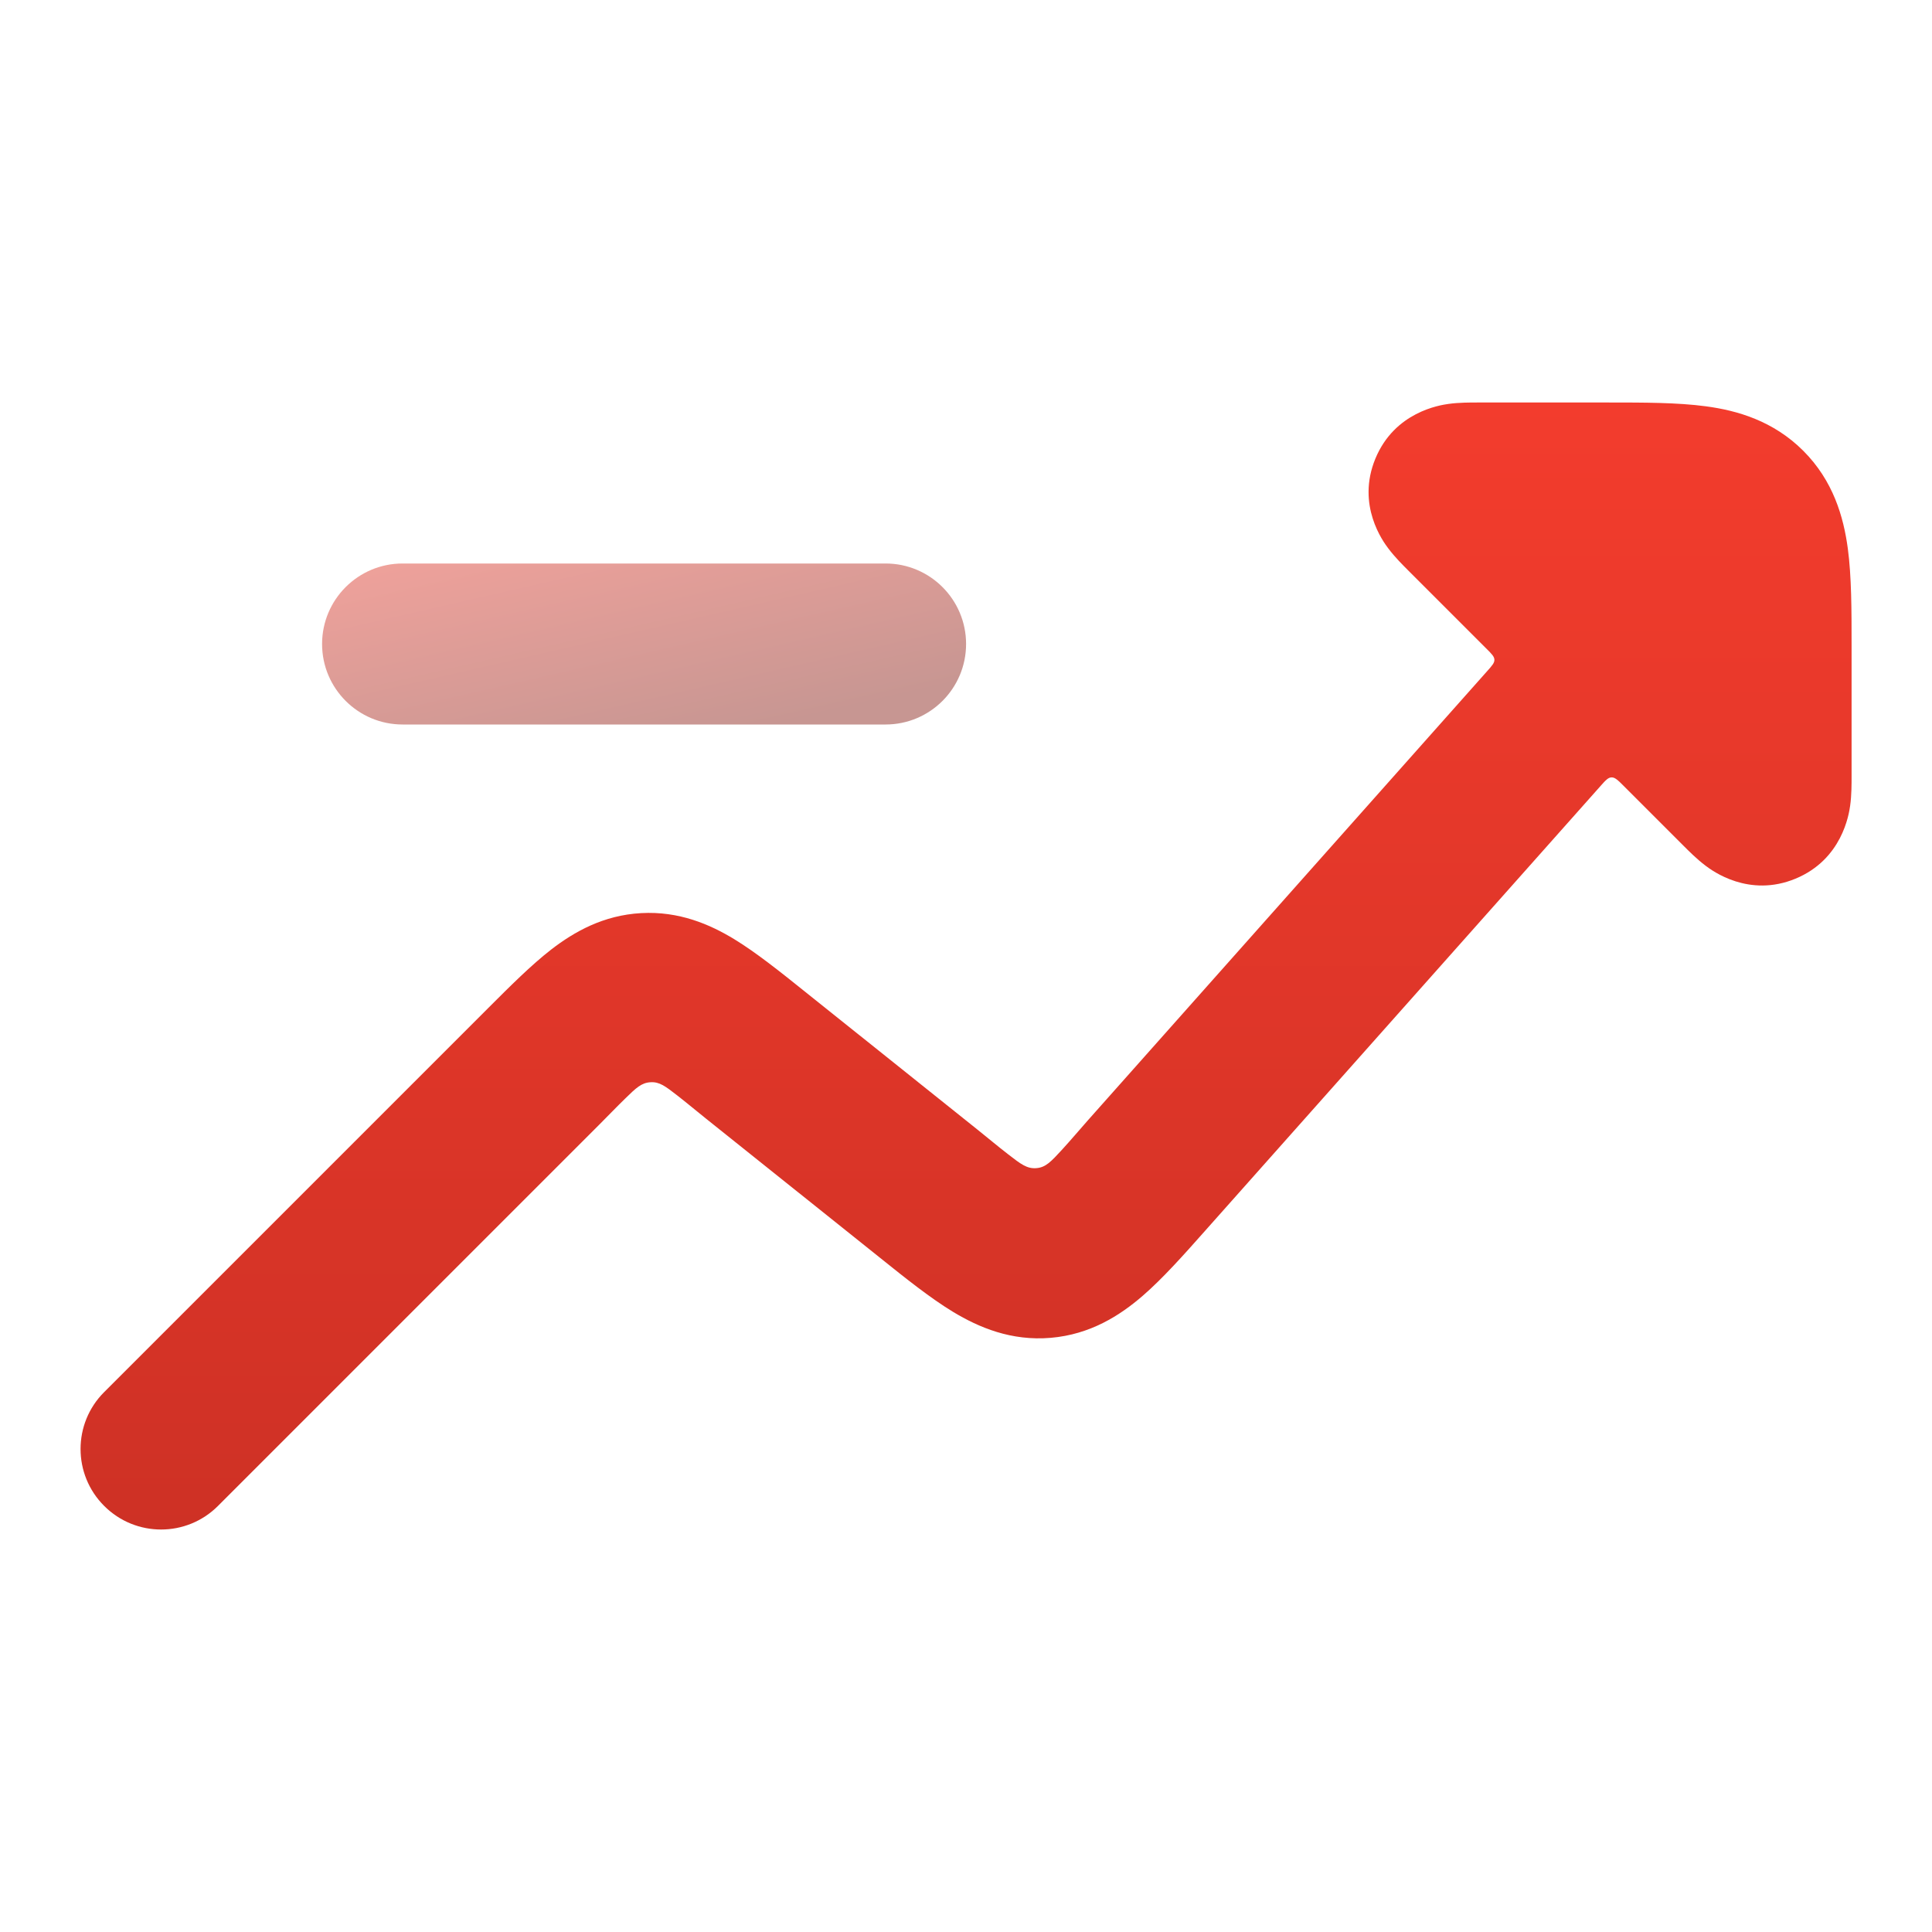 <svg width="24" height="24" viewBox="0 0 24 24" fill="none" xmlns="http://www.w3.org/2000/svg">
<path d="M18.476 8.335C18.535 8.269 18.565 8.235 18.564 8.196C18.563 8.156 18.531 8.124 18.468 8.061L17.505 7.098L17.49 7.083C17.434 7.027 17.327 6.921 17.247 6.814C17.183 6.73 16.846 6.275 17.086 5.696C17.326 5.117 17.886 5.033 17.991 5.018C18.123 4.999 18.274 5 18.353 5L19.984 5C20.418 5 20.84 5 21.189 5.047C21.581 5.099 22.029 5.228 22.401 5.6C22.773 5.972 22.901 6.42 22.954 6.812C23.001 7.161 23.001 7.583 23.001 8.017V9.648C23.001 9.727 23.002 9.878 22.983 10.01C22.968 10.115 22.884 10.675 22.305 10.915C21.726 11.155 21.271 10.818 21.187 10.754C21.08 10.674 20.974 10.567 20.918 10.511L20.903 10.496L20.168 9.761C20.098 9.691 20.062 9.656 20.019 9.657C19.976 9.658 19.943 9.695 19.877 9.77L14.975 15.284C14.707 15.586 14.445 15.881 14.195 16.097C13.913 16.341 13.545 16.577 13.053 16.619C12.562 16.661 12.16 16.49 11.84 16.297C11.558 16.126 11.25 15.88 10.935 15.627L8.774 13.899C8.654 13.803 8.535 13.703 8.413 13.608C8.266 13.494 8.193 13.437 8.081 13.444C7.969 13.45 7.902 13.514 7.769 13.644C7.658 13.752 7.551 13.864 7.442 13.973L2.708 18.707C2.318 19.098 1.684 19.098 1.294 18.707C0.903 18.317 0.903 17.683 1.294 17.293L6.064 12.523C6.334 12.253 6.599 11.988 6.849 11.794C7.132 11.576 7.494 11.369 7.965 11.343C8.435 11.317 8.818 11.482 9.123 11.668C9.393 11.833 9.686 12.067 9.984 12.306L12.143 14.033C12.27 14.134 12.396 14.241 12.526 14.341C12.681 14.461 12.758 14.521 12.875 14.511C12.991 14.502 13.057 14.429 13.19 14.285C13.301 14.164 13.407 14.038 13.515 13.916L18.476 8.335Z" fill="url(#paint0_linear_1_3093)"/>
<path opacity="0.5" fill-rule="evenodd" clip-rule="evenodd" d="M4.001 8C4.001 7.448 4.449 7 5.001 7H11.001C11.553 7 12.001 7.448 12.001 8C12.001 8.552 11.553 9 11.001 9H5.001C4.449 9 4.001 8.552 4.001 8Z" fill="url(#paint1_linear_1_3093)"/>
<defs>
<linearGradient id="paint0_linear_1_3093" x1="12.001" y1="5" x2="12.001" y2="19" gradientUnits="userSpaceOnUse">
<stop stop-color="#F33C2D"/>
<stop offset="1" stop-color="#CE3125"/>
</linearGradient>
<linearGradient id="paint1_linear_1_3093" x1="4.001" y1="7" x2="4.728" y2="10.17" gradientUnits="userSpaceOnUse">
<stop stop-color="#E34538"/>
<stop offset="1" stop-color="#8F2E26"/>
</linearGradient>
</defs>
</svg>
